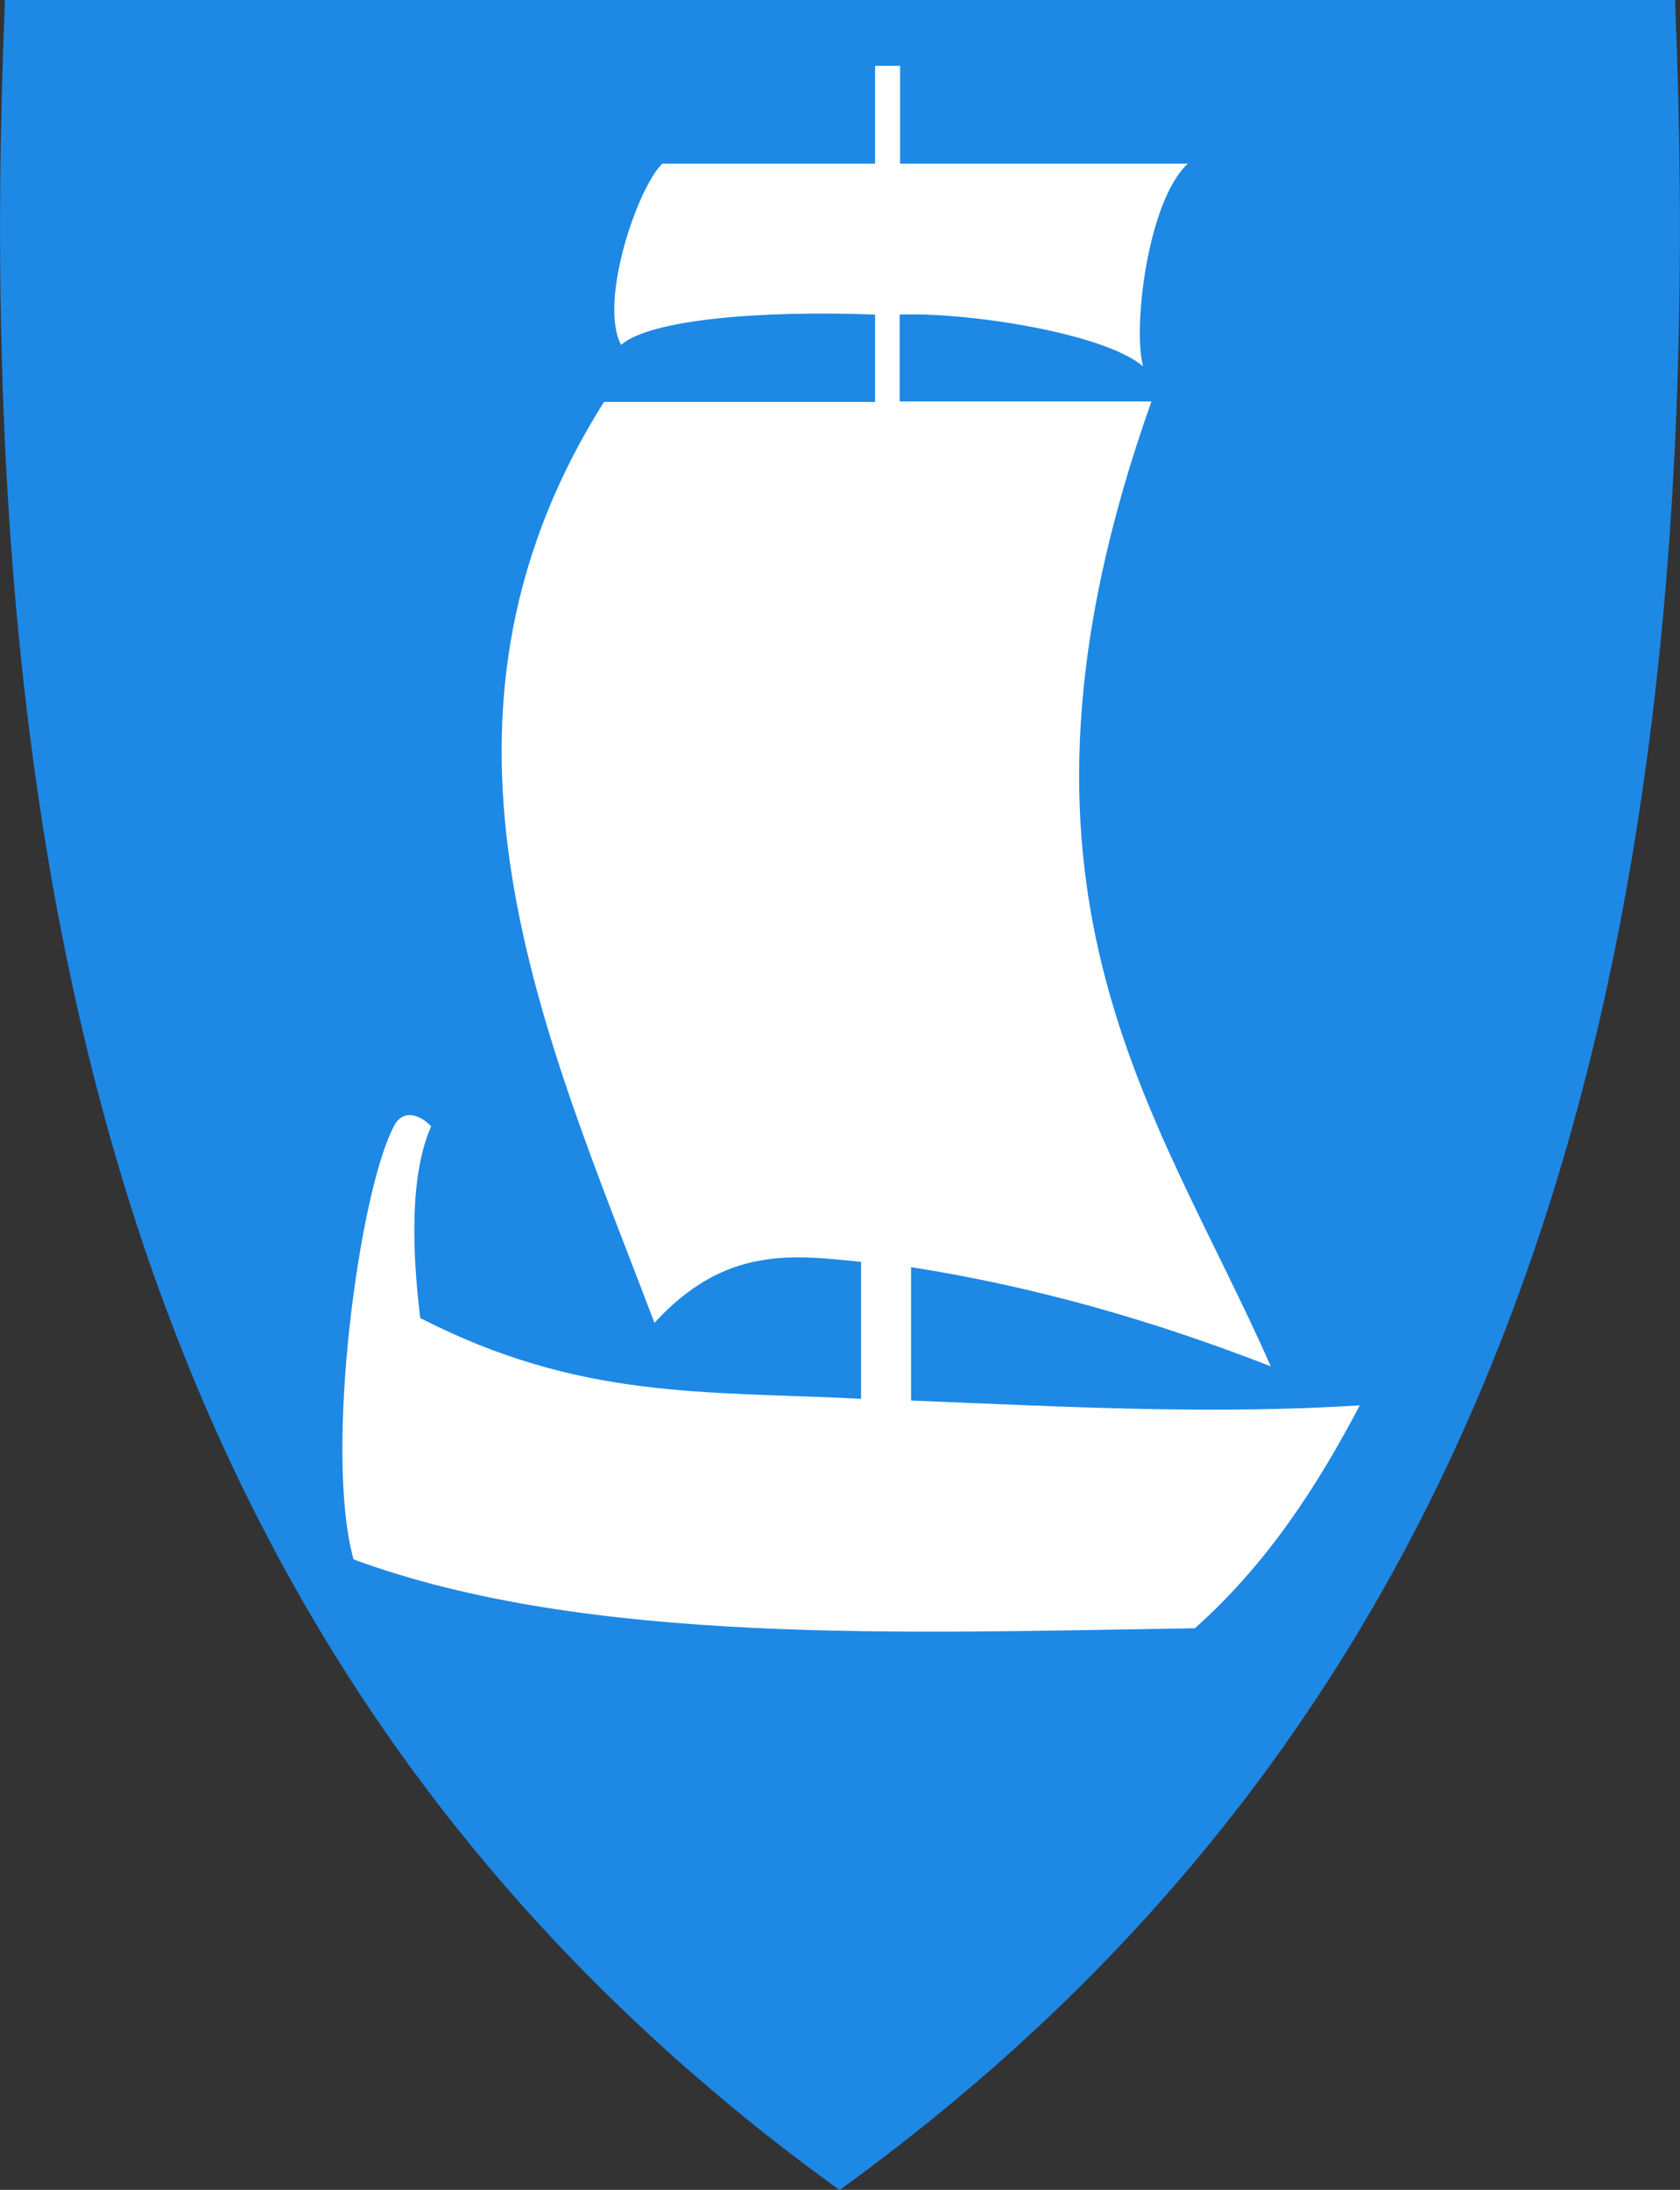 <?xml version="1.0" encoding="utf-8"?>
<!-- Generator: Adobe Illustrator 27.5.0, SVG Export Plug-In . SVG Version: 6.00 Build 0)  -->
<svg version="1.1"
	 id="svg2" xmlns:svg="http://www.w3.org/2000/svg" xmlns:cc="http://creativecommons.org/ns#" xmlns:rdf="http://www.w3.org/1999/02/22-rdf-syntax-ns#" xmlns:dc="http://purl.org/dc/elements/1.1/"
	 xmlns="http://www.w3.org/2000/svg" xmlns:xlink="http://www.w3.org/1999/xlink" x="0px" y="0px" viewBox="0 0 383 499.1"
	 style="enable-background:new 0 0 383 499.1;" xml:space="preserve">
<rect x="0" y="0" width="383" height="499.1" fill="#333333" stroke="none"/>
<style type="text/css">
	.st0{fill:#1E88E5;}
	.st1{fill-rule:evenodd;clip-rule:evenodd;fill:#FFFFFF;}
</style>
<path class="st0" d="M381.9,0.9V0H381H191.5H2H1.1v0.9C-3.7,117.5,7.4,212.2,35,290.4c28.6,80.9,75.2,145.8,142.2,198.1
	c4.5,3.5,9.1,6.9,13.7,10.3l0.2,0.1l0.3,0.2l0.6-0.4c74.4-54,125.4-122.2,155.9-208.4C375.6,212.2,386.7,117.5,381.9,0.9z"/>
<path id="path3947" class="st1" d="M151,37.3h48.5V15h5.7v22.3h65.6c-9.2,8.5-12.6,37.5-10.2,46.2c-8.9-7.6-40.1-12.4-55.5-11.8
	v19.8h57.4c-39.6,111.5,1.3,161.1,27.2,219.9c-26.2-10.2-53.2-18.1-82-22.6v30.4c36.9,1.5,68.7,3.2,102.3,1.1
	c-9.8,18.6-21.2,36.2-37.6,50.8c-65.9,1-138.4,4-191.8-15.7c-6.8-24.4,1.3-84.2,9.3-98.9c2-3.7,5.7-2.6,8.4,0.2
	c-5,11.2-4.3,28.9-2.5,43.7c36.4,18.6,64.1,16.6,100.5,18.4v-31.2c-15.6-1.6-31-3.7-47.1,13.9c-24.6-65-58.1-136-11.5-209.9h61.8
	V71.7c-25.8-1-51.3,1.1-57.9,6.9C136.4,68.8,145.4,42.6,151,37.3L151,37.3z"/>
</svg>
